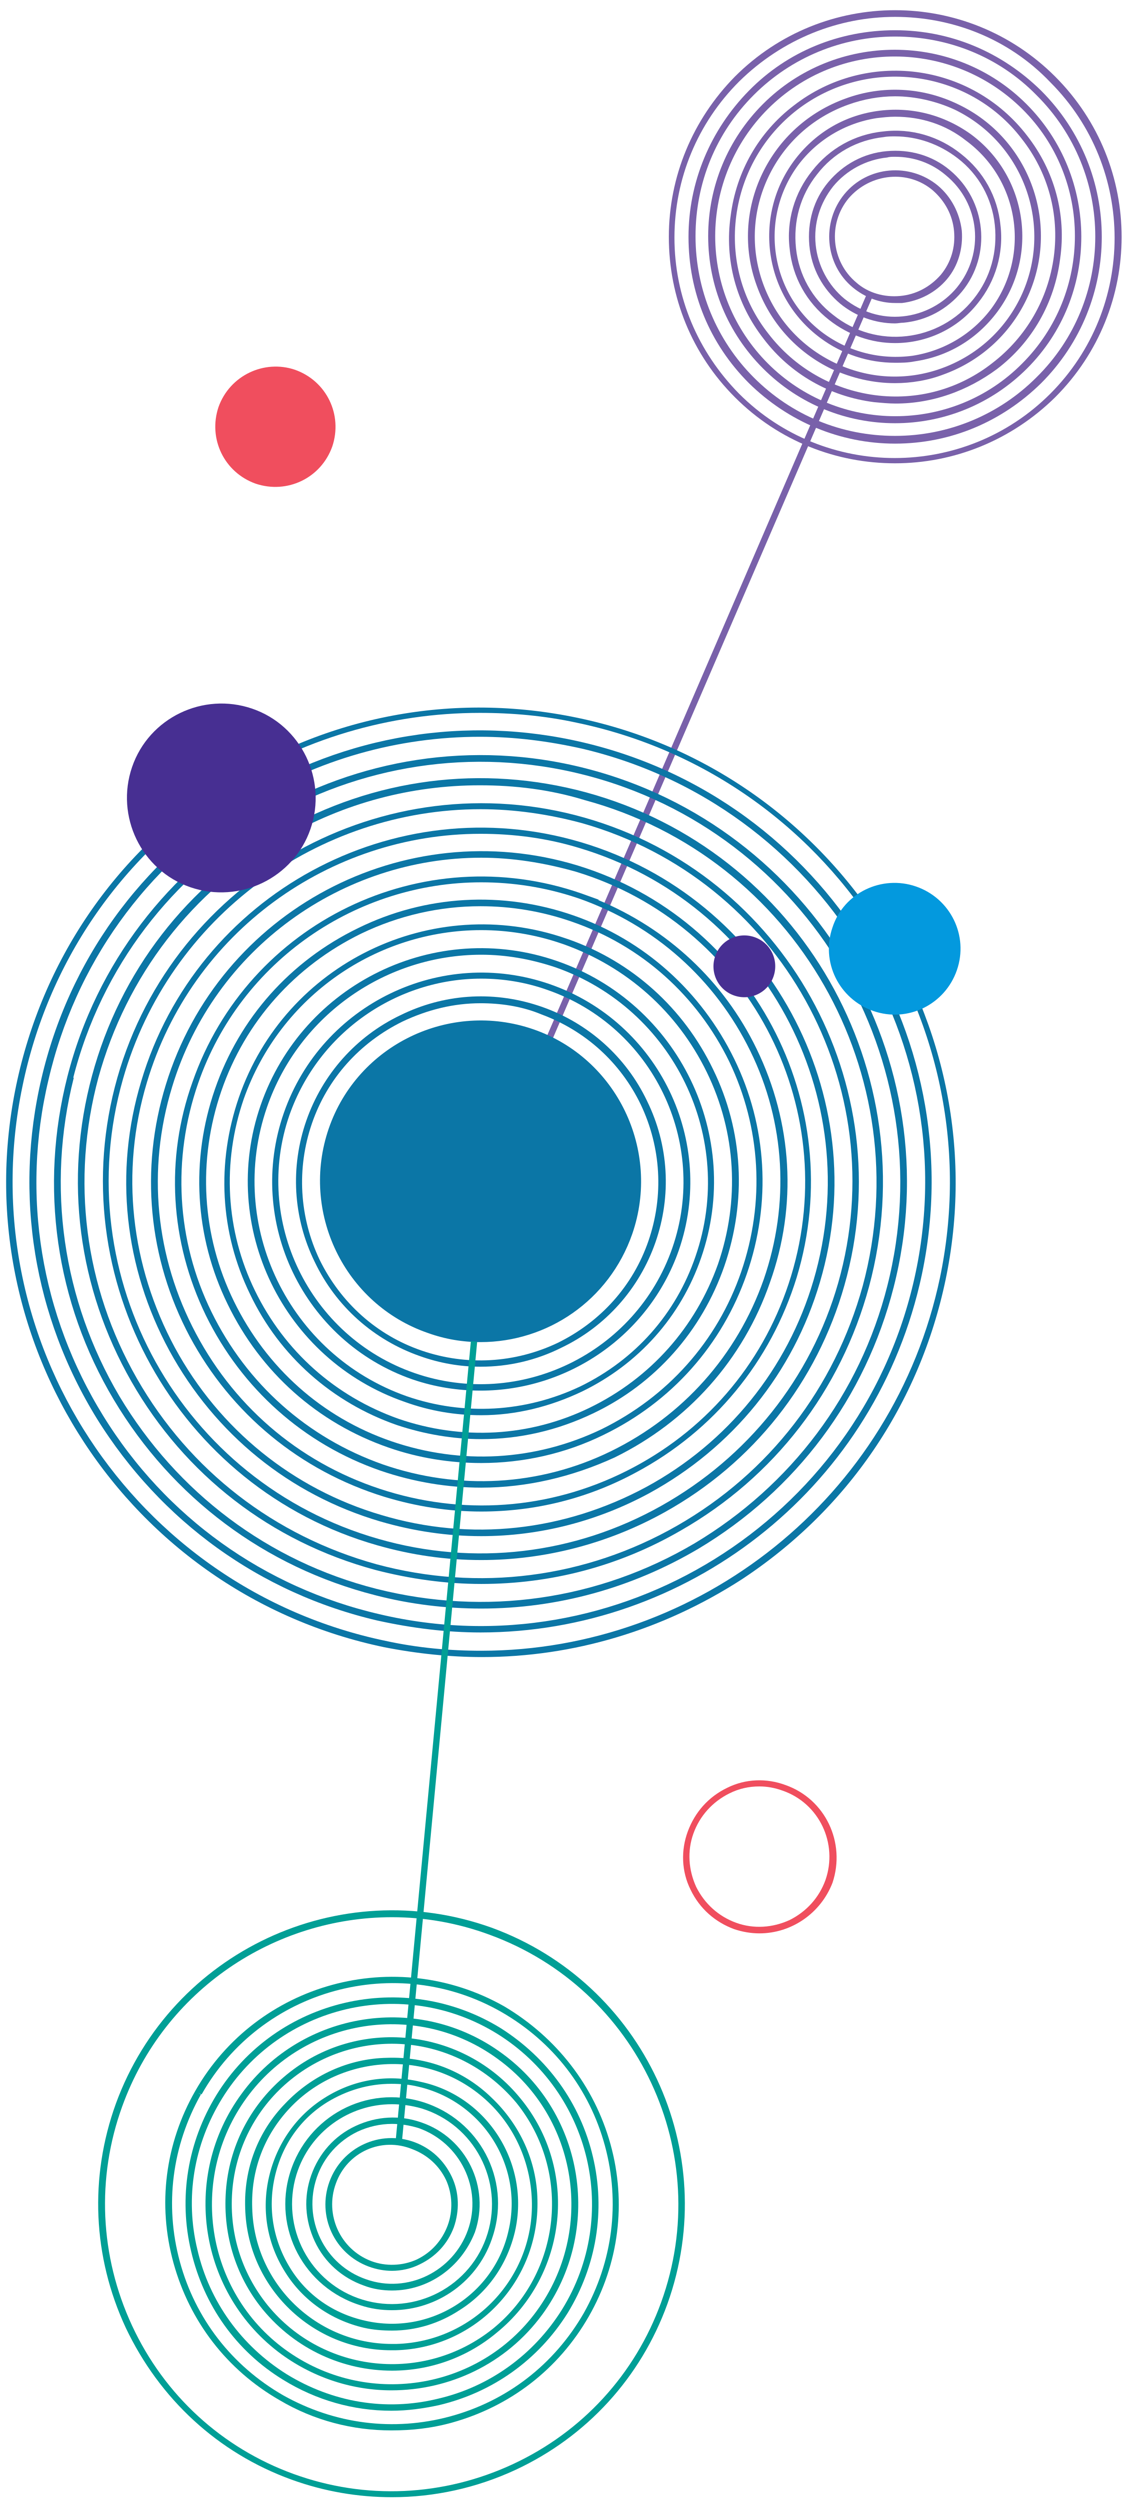 <?xml version="1.0" encoding="utf-8"?>
<!-- Generator: Adobe Illustrator 27.8.1, SVG Export Plug-In . SVG Version: 6.00 Build 0)  -->
<svg version="1.1" id="Layer_2_00000049900263959273174560000011414527194956467854_"
	 xmlns="http://www.w3.org/2000/svg" xmlns:xlink="http://www.w3.org/1999/xlink" x="0px" y="0px" viewBox="0 0 160.7 355.6"
	 style="enable-background:new 0 0 160.7 355.6;" xml:space="preserve">
<style type="text/css">
	.st0{fill:#7961AA;}
	.st1{fill:#0B76A6;}
	.st2{fill:#009F96;}
	.st3{fill:#472F92;}
	.st4{fill:#0399DE;}
	.st5{fill:#F04E5E;}
</style>
<g>
	
		<rect x="25.2" y="106.4" transform="matrix(0.396 -0.918 0.918 0.396 -40.217 152.508)" class="st0" width="141.3" height="0.9"/>
</g>
<g>
	<path class="st1" d="M68.4,187.5c-2.1,0-4.3-0.4-6.4-1.1c-4.9-1.7-8.8-5.2-11.1-9.9c-2.3-4.7-2.6-9.9-0.9-14.8s5.2-8.8,9.9-11.1
		c4.7-2.3,9.9-2.6,14.8-0.9c4.9,1.7,8.8,5.2,11.1,9.9c2.3,4.7,2.6,9.9,0.9,14.8s-5.2,8.8-9.9,11.1C74.2,186.8,71.3,187.5,68.4,187.5
		z M68.4,149.5c-2.8,0-5.5,0.6-8.1,1.9c-4.5,2.2-7.8,5.9-9.4,10.6s-1.3,9.7,0.8,14.1c2.2,4.5,5.9,7.8,10.6,9.4
		c4.7,1.6,9.7,1.3,14.1-0.8c4.5-2.2,7.8-5.9,9.4-10.6s1.3-9.7-0.8-14.1c-2.2-4.5-5.9-7.8-10.6-9.4l0,0
		C72.5,149.9,70.5,149.5,68.4,149.5z"/>
</g>
<g>
	<path class="st1" d="M68.4,190.9c-2.5,0-5-0.4-7.5-1.3c-11.9-4.1-18.2-17.2-14.1-29.1c4.1-11.9,17.2-18.2,29.1-14.1
		s18.2,17.2,14.1,29.1C86.7,185,77.9,190.9,68.4,190.9z M68.4,146.1c-9.1,0-17.6,5.7-20.8,14.8c-4,11.4,2.1,24,13.5,27.9
		c11.4,4,24-2.1,27.9-13.5c4-11.4-2.1-24-13.5-27.9C73.3,146.5,70.8,146.1,68.4,146.1z"/>
</g>
<g>
	<path class="st1" d="M68.4,194.4c-2.9,0-5.8-0.5-8.6-1.5c-6.6-2.3-12-7.1-15-13.4c-3.1-6.3-3.5-13.5-1.2-20.1s7.1-12,13.4-15
		c6.1-3,13-3.5,19.5-1.4l0,0l0.6,0.2c6.6,2.3,12,7.1,15,13.4c3.1,6.3,3.5,13.5,1.2,20.1s-7.1,12-13.4,15
		C76.3,193.5,72.4,194.4,68.4,194.4z M68.4,142.7c-3.8,0-7.5,0.9-11.1,2.6c-6.1,3-10.7,8.1-12.9,14.5c-2.2,6.4-1.8,13.3,1.1,19.4
		c3,6.1,8.1,10.7,14.5,12.9c6.4,2.2,13.3,1.8,19.4-1.1c6.1-3,10.7-8.1,12.9-14.5c2.2-6.4,1.8-13.3-1.1-19.4
		c-2.9-6-7.9-10.5-14.1-12.8l-0.5-0.2C74,143.1,71.2,142.7,68.4,142.7z"/>
</g>
<g>
	<path class="st1" d="M68.4,197.8c-3.2,0-6.5-0.5-9.7-1.6c-15.5-5.4-23.7-22.4-18.3-37.9c5.4-15.5,22.4-23.7,37.9-18.3l0,0
		c15.5,5.4,23.7,22.4,18.3,37.9C92.3,190.1,80.7,197.8,68.4,197.8z M68.5,139.2c-11.9,0-23.1,7.5-27.3,19.4
		c-5.2,15,2.8,31.5,17.8,36.7c15,5.2,31.5-2.8,36.7-17.8c5.2-15-2.8-31.5-17.8-36.7C74.8,139.7,71.6,139.2,68.5,139.2z"/>
</g>
<g>
	<path class="st1" d="M68.5,201.3c-3.7,0-7.3-0.6-10.9-1.9c-17.3-6-26.5-24.9-20.5-42.2c6-17.3,24.9-26.5,42.2-20.5l0,0
		c17.3,6,26.5,24.9,20.5,42.2c-2.9,8.4-8.9,15.1-16.9,19C78.3,200.1,73.4,201.3,68.5,201.3z M68.5,135.8c-13.4,0-25.9,8.4-30.5,21.7
		c-5.8,16.8,3.1,35.2,19.9,41.1c8.1,2.8,16.9,2.3,24.7-1.4c7.8-3.8,13.6-10.3,16.4-18.5c5.8-16.8-3.1-35.2-19.9-41.1
		C75.5,136.4,72,135.8,68.5,135.8z"/>
</g>
<g>
	<path class="st1" d="M68.5,204.7c-4,0-8.1-0.7-12-2c-9.2-3.2-16.7-9.8-20.9-18.6c-4.3-8.8-4.8-18.7-1.6-28
		c6.6-19.1,27.5-29.2,46.6-22.6l0.3,0.1c9.1,3.2,16.4,9.8,20.6,18.5c4.3,8.8,4.8,18.7,1.6,28c-3.2,9.2-9.8,16.7-18.6,20.9
		C79.3,203.5,73.9,204.7,68.5,204.7z M68.5,132.3c-14.8,0-28.6,9.3-33.8,24c-3.1,9-2.6,18.7,1.6,27.3c4.2,8.6,11.4,15,20.4,18.2
		c9,3.1,18.7,2.6,27.3-1.6s15-11.4,18.2-20.4c3.1-9,2.6-18.7-1.6-27.3c-4.2-8.6-11.4-15-20.4-18.2l-0.3-0.1
		C76.1,132.9,72.2,132.3,68.5,132.3z"/>
</g>
<g>
	<path class="st1" d="M68.5,208.1c-4.4,0-8.9-0.7-13.2-2.2c-10.1-3.5-18.2-10.7-22.9-20.4c-4.7-9.6-5.3-20.5-1.8-30.6
		S41.3,136.7,51,132c9.6-4.7,20.5-5.3,30.6-1.8c10.1,3.5,18.2,10.8,22.9,20.4c4.7,9.6,5.3,20.5,1.8,30.6s-10.7,18.2-20.4,22.9
		C80.4,206.8,74.4,208.1,68.5,208.1z M68.4,128.9c-5.8,0-11.6,1.3-17,3.9c-9.4,4.6-16.5,12.5-19.9,22.4c-3.4,9.9-2.8,20.5,1.8,29.9
		c4.6,9.4,12.5,16.5,22.4,19.9s20.5,2.8,29.9-1.7c9.4-4.6,16.5-12.5,19.9-22.4s2.8-20.5-1.7-29.9c-4.6-9.4-12.5-16.5-22.4-19.9l0,0
		C77.1,129.6,72.7,128.9,68.4,128.9z"/>
</g>
<g>
	<path class="st1" d="M68.5,211.6c-4.8,0-9.6-0.8-14.3-2.4c-11-3.8-19.8-11.7-24.9-22.1c-5.1-10.5-5.8-22.3-1.9-33.2
		c7.9-22.7,32.7-34.7,55.4-26.8l2.5,0.9h-0.2c9.9,4.1,17.9,11.5,22.6,21.2c5.1,10.5,5.8,22.3,1.9,33.2c-3.8,11-11.7,19.8-22.1,24.9
		C81.4,210.1,74.9,211.6,68.5,211.6z M68.5,125.5c-17.6,0-34.2,11-40.3,28.6c-3.7,10.7-3.1,22.3,1.9,32.5
		c5,10.2,13.6,17.9,24.4,21.7c10.7,3.7,22.3,3.1,32.5-1.9s17.9-13.6,21.7-24.4c3.7-10.7,3.1-22.3-1.9-32.5
		c-5-10.2-13.6-17.9-24.4-21.7l-0.3-0.1C77.6,126.2,73,125.5,68.5,125.5z"/>
</g>
<g>
	<path class="st1" d="M68.5,215c-4.6,0-9.2-0.7-13.8-2.1c-12-3.7-21.8-11.8-27.7-22.8c-5.9-11.1-7.1-23.8-3.4-35.8l0.4,0.1l-0.4-0.1
		c7.6-24.8,33.9-38.7,58.6-31.2c24.8,7.6,38.7,33.9,31.2,58.6c-3.7,12-11.8,21.8-22.8,27.7C83.6,213.2,76.1,215,68.5,215z M68.5,122
		c-19.7,0-38,12.8-44,32.6c-3.6,11.8-2.4,24.2,3.4,35.1c5.8,10.9,15.4,18.8,27.2,22.4s24.2,2.4,35.1-3.4
		c10.9-5.8,18.8-15.4,22.4-27.2c7.4-24.3-6.3-50.1-30.6-57.5C77.4,122.7,72.9,122,68.5,122z"/>
</g>
<g>
	<path class="st1" d="M68.5,218.5c-4.8,0-9.6-0.7-14.4-2.1c-12.9-3.8-23.5-12.4-30-24.3c-6.4-11.8-7.9-25.4-4-38.3l0.4,0.1l-0.4-0.1
		c7.9-26.6,36-41.9,62.6-34c26.6,7.9,41.9,36,34,62.6c-3.8,12.9-12.4,23.5-24.3,30C85,216.4,76.8,218.5,68.5,218.5z M68.4,118.6
		c-21.4,0-41.1,13.9-47.5,35.4l0,0c-3.8,12.7-2.3,26,4,37.7c6.3,11.6,16.8,20.1,29.4,23.8c12.7,3.8,26,2.3,37.7-4
		c11.6-6.3,20.1-16.8,23.8-29.4c7.7-26.2-7.2-53.7-33.4-61.5C77.8,119.2,73.1,118.6,68.4,118.6z"/>
</g>
<g>
	<path class="st1" d="M68.5,221.9c-5,0-9.9-0.7-14.8-2.1c-28.5-8.1-45.1-38-37-66.5c8.1-28.5,38-45.1,66.5-37
		c28.5,8.1,45.1,38,37,66.5c-3.9,13.8-13,25.3-25.6,32.3C86.5,219.6,77.5,221.9,68.5,221.9z M68.4,115.1c-23,0-44.3,15.2-50.9,38.4
		c-8,28.1,8.3,57.4,36.4,65.4c13.6,3.9,27.9,2.2,40.2-4.7s21.3-18.1,25.2-31.7c8-28.1-8.3-57.4-36.4-65.4
		C78.1,115.8,73.2,115.1,68.4,115.1z"/>
</g>
<g>
	<path class="st1" d="M68.5,225.3c-5,0-10.1-0.7-15.1-2c-14.8-4-27.1-13.5-34.7-26.8c-7.6-13.3-9.6-28.7-5.6-43.5l0.4,0.1l-0.4-0.1
		c4-14.8,13.5-27.1,26.8-34.7c13.3-7.6,28.7-9.6,43.5-5.6c30.5,8.3,48.5,39.8,40.3,70.3c-4,14.8-13.5,27.1-26.8,34.7
		C88.1,222.8,78.4,225.3,68.5,225.3z M68.3,111.7c-9.7,0-19.3,2.5-27.9,7.5C27.3,126.7,18,138.8,14,153.3l0,0
		c-3.9,14.5-2,29.7,5.5,42.8s19.6,22.4,34.1,26.4c14.5,3.9,29.7,2,42.8-5.5s22.4-19.6,26.4-34.1c8.1-30-9.6-61-39.6-69.1
		C78.3,112.3,73.3,111.7,68.3,111.7z"/>
</g>
<g>
	<path class="st1" d="M68.5,228.8c-5,0-10.1-0.6-15.1-1.9c-15.7-4-28.9-13.9-37.2-27.8s-10.6-30.3-6.6-46
		c8.3-32.4,41.4-52.1,73.8-43.8s52.1,41.4,43.8,73.8c-4,15.7-13.9,28.9-27.8,37.2C89.9,225.9,79.3,228.8,68.5,228.8z M10.1,153.2
		l0.4,0.1c-3.9,15.5-1.6,31.6,6.5,45.3c8.2,13.7,21.2,23.5,36.6,27.4c15.5,3.9,31.6,1.6,45.3-6.5c13.7-8.2,23.5-21.2,27.4-36.6
		c8.1-31.9-11.2-64.6-43.2-72.7c-31.9-8.1-64.6,11.2-72.7,43.2L10.1,153.2z"/>
</g>
<g>
	<path class="st1" d="M68.4,232.2c-4.8,0-9.7-0.6-14.7-1.7c-16.7-3.9-30.8-14.1-39.9-28.7C4.8,187.2,2,170,5.9,153.4l0.4,0.1
		l-0.4-0.1c3.9-16.7,14.1-30.8,28.7-39.9c14.6-9,31.8-11.8,48.4-7.9c34.5,8.1,56,42.7,47.9,77.1C123.9,212.3,97.5,232.2,68.4,232.2z
		 M68.3,104.8c-11.6,0-23.1,3.2-33.2,9.5c-14.4,8.9-24.4,22.9-28.2,39.3C3,170,5.8,187,14.7,201.4c8.9,14.4,22.9,24.4,39.3,28.2
		c33.9,8,68-13.2,76-47.1s-13.2-68-47.1-76C78,105.4,73.2,104.8,68.3,104.8z"/>
</g>
<g>
	<path class="st1" d="M68.6,235.7c-4.6,0-9.3-0.5-13.9-1.4c-36.5-7.6-60-43.5-52.4-79.9l0.4,0.1l-0.4-0.1
		c3.7-17.7,14-32.9,29.1-42.7c15.1-9.9,33.1-13.3,50.8-9.6c36.5,7.6,60,43.5,52.4,79.9c-3.7,17.7-14,32.8-29.1,42.7
		C94.3,231.9,81.6,235.7,68.6,235.7z M68.3,101.4c-12.8,0-25.4,3.7-36.4,10.9C17,122.1,6.8,137,3.2,154.5l0,0
		c-7.5,36,15.7,71.4,51.7,78.9c4.6,1,9.1,1.4,13.6,1.4c30.9,0,58.7-21.7,65.3-53.1c7.5-36-15.7-71.4-51.7-78.9
		C77.5,101.8,72.9,101.4,68.3,101.4z"/>
</g>
<g>
	
		<rect x="4.8" y="247.3" transform="matrix(9.374871e-02 -0.996 0.996 9.374871e-02 -190.451 286.194)" class="st2" width="114.3" height="0.9"/>
</g>
<g>
	<circle class="st1" cx="68.4" cy="168.1" r="22.7"/>
</g>
<g>
	<path class="st2" d="M55.8,355.2c-4.8,0-9.6-0.8-14.3-2.5c-10.5-3.8-18.8-11.5-23.6-21.6c-4.7-10.1-5.2-21.4-1.4-31.9
		c7.9-21.6,31.8-32.8,53.5-25c21.6,7.9,32.8,31.8,25,53.5c-3.8,10.5-11.5,18.9-21.6,23.6C67.8,353.9,61.8,355.2,55.8,355.2z
		 M55.8,272.7c-16.7,0-32.4,10.3-38.4,26.9c-3.7,10.2-3.2,21.3,1.4,31.2c4.6,9.9,12.8,17.4,23,21.1c10.2,3.7,21.3,3.2,31.2-1.4
		s17.4-12.8,21.1-23c7.7-21.2-3.3-44.6-24.4-52.3C65.1,273.5,60.4,272.7,55.8,272.7z"/>
</g>
<g>
	<g>
		<path class="st2" d="M55.8,323c-1.1,0-2.2-0.2-3.3-0.6c-4.9-1.8-7.4-7.2-5.6-12.1l0,0c1.8-4.9,7.2-7.4,12.1-5.6
			c2.4,0.9,4.2,2.6,5.3,4.9c1.1,2.3,1.1,4.9,0.3,7.2c-0.9,2.4-2.6,4.2-4.9,5.3C58.5,322.7,57.1,323,55.8,323z M47.8,310.6
			c-1.6,4.4,0.6,9.3,5,11c2.1,0.8,4.5,0.7,6.5-0.2c2.1-1,3.6-2.7,4.4-4.8s0.7-4.5-0.2-6.5c-1-2.1-2.7-3.6-4.8-4.4
			C54.3,303.9,49.4,306.1,47.8,310.6L47.8,310.6z"/>
	</g>
	<g>
		<path class="st2" d="M55.8,325.8c-1.3,0-2.7-0.2-4-0.7c-3.1-1.1-5.6-3.3-7-6.3s-1.6-6.3-0.5-9.4l0,0c1.1-3.1,3.3-5.6,6.3-7
			c3-1.4,6.3-1.6,9.4-0.5c6.4,2.2,9.8,9.2,7.6,15.6C65.6,322.6,60.9,325.8,55.8,325.8z M55.8,302.1c-1.7,0-3.4,0.4-4.9,1.1
			c-2.7,1.3-4.8,3.6-5.8,6.5l0,0c-1,2.9-0.8,6,0.5,8.7c1.3,2.7,3.6,4.8,6.5,5.8c5.9,2.1,12.4-1.1,14.5-7s-1.1-12.4-7-14.5
			C58.3,302.3,57,302.1,55.8,302.1z"/>
	</g>
	<g>
		<path class="st2" d="M55.8,328.6c-1.5,0-3-0.2-4.5-0.7c-8-2.5-12.5-10.9-10-18.9s10.9-12.5,18.9-10s12.5,10.9,10,18.9
			C68.2,324.5,62.2,328.6,55.8,328.6z M55.8,299.3c-6.1,0-11.7,3.9-13.6,10c-2.3,7.5,1.9,15.5,9.4,17.8s15.5-1.9,17.8-9.4
			s-1.9-15.5-9.4-17.8C58.6,299.5,57.2,299.3,55.8,299.3z"/>
	</g>
	<g>
		<path class="st2" d="M55.8,331.5c-1.3,0-2.7-0.1-4-0.4c-4.7-1.1-8.7-3.9-11.2-7.9c-2.6-4.1-3.4-8.9-2.3-13.6l0,0
			c1.1-4.7,3.9-8.7,7.9-11.2c4.1-2.6,8.9-3.4,13.6-2.3c9.6,2,15.7,11.7,13.5,21.3c-1.1,4.7-3.9,8.7-7.9,11.2
			C62.5,330.5,59.2,331.5,55.8,331.5z M55.7,296.4c-3.2,0-6.3,0.9-9.1,2.6c-3.9,2.4-6.5,6.2-7.5,10.7l0,0c-1,4.5-0.2,9,2.2,12.9
			c2.4,3.9,6.2,6.5,10.7,7.5c9.2,2.1,18.4-3.7,20.4-12.9c2.1-9.1-3.7-18.3-12.9-20.4C58.3,296.5,57,296.4,55.7,296.4z"/>
	</g>
	<g>
		<path class="st2" d="M55.7,334.3c-11.2,0-20.5-8.9-20.8-20.2c-0.2-5.6,1.8-10.9,5.7-14.9c3.8-4,9-6.4,14.5-6.5l0,0
			c5.6-0.2,10.9,1.8,14.9,5.7c4,3.8,6.4,9,6.5,14.5c0.3,11.5-8.7,21.1-20.2,21.4C56.2,334.3,56,334.3,55.7,334.3z M55.2,293.6
			c-5.3,0.2-10.3,2.4-13.9,6.2c-3.7,3.9-5.6,8.9-5.4,14.3c0.3,10.8,9.2,19.3,19.9,19.3c0.2,0,0.4,0,0.6,0c11-0.3,19.7-9.5,19.3-20.5
			c-0.2-5.3-2.4-10.3-6.2-13.9C65.6,295.3,60.5,293.4,55.2,293.6L55.2,293.6z"/>
	</g>
	<g>
		<path class="st2" d="M55.8,337.2c-6.9,0-13.7-3-18.4-8.7c-4-4.9-5.8-11.1-5.2-17.4c0.6-6.3,3.7-12,8.6-16l0,0
			c10.1-8.3,25.1-6.7,33.3,3.4c8.3,10.1,6.7,25.1-3.4,33.3C66.4,335.4,61.1,337.2,55.8,337.2z M55.8,290.7c-5.1,0-10.2,1.7-14.4,5.1
			c-4.7,3.8-7.7,9.3-8.3,15.4c-0.6,6.1,1.2,12,5,16.7c7.9,9.7,22.3,11.2,32.1,3.3c9.7-7.9,11.2-22.3,3.3-32.1
			C68.9,293.6,62.4,290.7,55.8,290.7z"/>
	</g>
	<g>
		<path class="st2" d="M55.7,340c-5.4,0-10.9-1.7-15.6-5.1c-11.8-8.6-14.4-25.3-5.7-37.1l0,0c8.6-11.8,25.3-14.4,37.1-5.7
			c11.8,8.6,14.3,25.3,5.7,37.1C72,336.3,63.9,340,55.7,340z M35.1,298.4c-8.3,11.4-5.9,27.5,5.5,35.8c11.4,8.3,27.5,5.9,35.8-5.5
			s5.9-27.5-5.5-35.8C59.5,284.5,43.4,287,35.1,298.4L35.1,298.4z"/>
	</g>
	<g>
		<path class="st2" d="M55.7,342.9c-5.4,0-10.7-1.5-15.4-4.4c-6.7-4.1-11.3-10.6-13.1-18.3c-1.8-7.6-0.5-15.5,3.6-22.2l0,0
			c8.5-13.8,26.7-18,40.5-9.5c6.6,4.2,11.3,10.6,13.1,18.3c1.8,7.6,0.5,15.5-3.6,22.2c-4.2,6.7-10.7,11.3-18.3,13.1
			C60.2,342.6,58,342.9,55.7,342.9z M31.6,298.5c-4,6.5-5.3,14.1-3.5,21.5c1.7,7.4,6.3,13.7,12.7,17.7c6.5,4,14.1,5.3,21.5,3.5
			c7.4-1.7,13.7-6.3,17.7-12.7c8.3-13.4,4.1-30.9-9.2-39.2C57.4,281,39.8,285.2,31.6,298.5L31.6,298.5z"/>
	</g>
	<g>
		<path class="st2" d="M55.7,345.7c-5.5,0-11-1.4-15.9-4.3c-7.5-4.3-12.8-11.2-15.1-19.5c-2.3-8.3-1.2-17,3.1-24.5
			c8.8-15.4,28.5-20.8,44-12c7.4,4.4,12.8,11.3,15.1,19.6c2.3,8.3,1.2,17-3.1,24.5c-4.3,7.5-11.2,12.8-19.5,15.1
			C61.4,345.4,58.6,345.7,55.7,345.7z M28.2,297.7l0.4,0.2c-4.1,7.3-5.2,15.7-3,23.8s7.4,14.8,14.7,19c7.3,4.1,15.7,5.2,23.8,3
			c8.1-2.2,14.8-7.4,19-14.7c4.1-7.3,5.2-15.7,3-23.8s-7.4-14.8-14.7-19c-15-8.6-34.2-3.3-42.7,11.7L28.2,297.7z"/>
	</g>
</g>
<g>
	<path class="st3" d="M35.9,100.8c7,2.4,10.7,10.1,8.3,17.1s-10.1,10.7-17.1,8.3c-7-2.4-10.7-10.1-8.3-17.1S28.9,98.4,35.9,100.8
		L35.9,100.8z"/>
</g>
<g>
	<path class="st3" d="M107.4,133.3c2.3,0.8,3.5,3.3,2.7,5.6c-0.8,2.3-3.3,3.5-5.6,2.7c-2.3-0.8-3.5-3.3-2.7-5.6
		C102.6,133.7,105.1,132.5,107.4,133.3z"/>
</g>
<g>
	<path class="st4" d="M130.4,126.1c4.9,1.7,7.5,7,5.8,11.9s-7,7.5-11.9,5.8c-4.9-1.7-7.5-7-5.8-11.9
		C120.1,127,125.5,124.4,130.4,126.1L130.4,126.1z"/>
</g>
<g>
	<path class="st5" d="M42,52.6c4.5,1.6,6.8,6.4,5.3,10.9c-1.6,4.5-6.4,6.8-10.9,5.3c-4.5-1.6-6.8-6.4-5.3-10.9
		C32.7,53.4,37.6,51.1,42,52.6z"/>
</g>
<g>
	<path class="st5" d="M108.1,275c-1.2,0-2.4-0.2-3.6-0.6c-2.7-1-4.9-2.9-6.2-5.6c-1.3-2.6-1.4-5.6-0.4-8.3c1-2.7,2.9-4.9,5.6-6.2
		c2.6-1.3,5.6-1.4,8.3-0.4c5.7,2,8.6,8.2,6.7,13.9C116.8,272.2,112.6,275,108.1,275z M108.1,254.1c-1.5,0-2.9,0.3-4.3,1
		c-2.4,1.2-4.2,3.2-5.1,5.7l0,0c-0.9,2.5-0.7,5.2,0.4,7.6c1.2,2.4,3.2,4.2,5.7,5.1s5.2,0.7,7.6-0.4c2.4-1.2,4.2-3.2,5.1-5.7
		c1.8-5.2-0.9-10.9-6.1-12.7C110.3,254.3,109.2,254.1,108.1,254.1z"/>
</g>
<g>
	<g>
		<path class="st0" d="M127.4,43.1c-2.2,0-4.3-0.8-6-2.2c-4-3.3-4.5-9.3-1.2-13.3l0,0c3.3-4,9.3-4.5,13.3-1.2
			c1.9,1.6,3.1,3.9,3.4,6.4c0.2,2.5-0.5,5-2.1,6.9c-1.6,1.9-3.9,3.1-6.4,3.4C128,43.1,127.7,43.1,127.4,43.1z M120.8,28.2
			c-3,3.6-2.5,9,1.1,12c1.7,1.5,4,2.1,6.2,1.9c2.3-0.2,4.3-1.3,5.8-3c1.5-1.8,2.1-4,1.9-6.2c-0.2-2.3-1.3-4.3-3-5.8
			C129.3,24.1,123.9,24.6,120.8,28.2L120.8,28.2z"/>
	</g>
	<g>
		<path class="st0" d="M127.4,46c-2.8,0-5.6-1-7.8-2.8c-2.5-2.1-4.1-5-4.4-8.3s0.6-6.5,2.7-9s5-4.1,8.3-4.4c3.3-0.3,6.5,0.6,9,2.7
			c5.2,4.3,6,12.1,1.7,17.3c-2.1,2.5-5,4.1-8.3,4.4C128.2,45.9,127.8,46,127.4,46z M127.4,22.3c-0.4,0-0.8,0-1.1,0.1
			c-3,0.3-5.8,1.8-7.7,4.1l0,0c-1.9,2.4-2.8,5.3-2.5,8.3c0.3,3,1.8,5.8,4.1,7.7c2.4,1.9,5.3,2.8,8.3,2.5s5.8-1.8,7.7-4.1
			c4-4.9,3.3-12-1.6-16C132.6,23.2,130.1,22.3,127.4,22.3z"/>
	</g>
	<g>
		<path class="st0" d="M127.4,48.8c-3.3,0-6.6-1.1-9.4-3.3c-3.2-2.5-5.2-6.1-5.6-10.1c-0.5-4,0.7-8,3.2-11.1
			c2.5-3.2,6.1-5.2,10.1-5.6c4-0.5,8,0.7,11.1,3.2c3.2,2.5,5.2,6.1,5.6,10.1c0.5,4-0.7,8-3.2,11.1C136.3,46.8,131.9,48.8,127.4,48.8
			z M127.4,19.4c-0.5,0-1.1,0-1.6,0.1c-3.8,0.4-7.2,2.3-9.5,5.3l0,0c-2.4,3-3.4,6.7-3,10.5s2.3,7.2,5.3,9.5c6.1,4.9,15.1,3.9,20-2.3
			c2.4-3,3.4-6.7,3-10.5c-0.4-3.8-2.3-7.2-5.3-9.5C133.7,20.5,130.6,19.4,127.4,19.4z"/>
	</g>
	<g>
		<path class="st0" d="M127.4,51.6c-3.8,0-7.5-1.2-10.6-3.5c-8-5.9-9.7-17.2-3.8-25.2c2.9-3.9,7-6.4,11.8-7.1
			c4.8-0.7,9.5,0.5,13.4,3.3c8,5.9,9.7,17.2,3.8,25.2c-2.9,3.9-7,6.4-11.8,7.1C129.2,51.6,128.3,51.6,127.4,51.6z M127.4,16.6
			c-0.9,0-1.7,0.1-2.6,0.2c-4.5,0.7-8.5,3.1-11.2,6.7c-5.6,7.6-4,18.3,3.6,23.9c3.7,2.7,8.2,3.8,12.7,3.2c4.5-0.7,8.5-3.1,11.2-6.7
			c5.6-7.6,4-18.3-3.6-23.9C134.6,17.7,131.1,16.6,127.4,16.6z"/>
	</g>
	<g>
		<path class="st0" d="M127.4,54.5c-3.1,0-6.1-0.7-9-2c-5-2.4-8.8-6.6-10.7-11.9c-1.9-5.2-1.6-10.9,0.8-15.9l0.4,0.2l-0.4-0.2
			c2.4-5,6.6-8.8,11.9-10.7c5.2-1.9,10.9-1.6,15.9,0.8c10.4,4.9,14.8,17.4,9.8,27.8c-2.4,5-6.6,8.8-11.9,10.7
			C132.1,54.1,129.7,54.5,127.4,54.5z M127.4,13.7c-2.2,0-4.5,0.4-6.7,1.2c-5,1.8-9,5.4-11.3,10.2l0,0c-2.3,4.8-2.6,10.2-0.8,15.2
			c1.8,5,5.4,9,10.2,11.3c4.8,2.3,10.2,2.6,15.2,0.8c5-1.8,9-5.4,11.3-10.2c4.7-9.9,0.5-21.8-9.4-26.6
			C133.3,14.4,130.3,13.7,127.4,13.7z"/>
	</g>
	<g>
		<path class="st0" d="M127.5,57.4c-1,0-2-0.1-3.1-0.2c-6.3-0.8-11.9-4-15.7-9c-3.9-5-5.6-11.2-4.7-17.5c0.8-6.3,4-11.9,9-15.7l0,0
			c10.3-8,25.2-6.1,33.2,4.3c3.9,5,5.6,11.2,4.7,17.5c-0.8,6.3-4,11.9-9,15.7C137.7,55.6,132.7,57.4,127.5,57.4z M113.5,15.6
			c-4.8,3.7-7.9,9.1-8.7,15.1c-0.8,6,0.8,12,4.6,16.8c3.7,4.8,9.1,7.9,15.1,8.7c6,0.8,12-0.8,16.8-4.6c4.8-3.7,7.9-9.1,8.7-15.1
			s-0.8-12-4.6-16.8C137.8,9.8,123.4,8,113.5,15.6L113.5,15.6z"/>
	</g>
	<g>
		<path class="st0" d="M127.4,60.2c-6.8,0-13.6-2.6-18.8-7.8c-5-5-7.8-11.7-7.8-18.8c0-7.1,2.8-13.8,7.8-18.8l0,0l0,0
			c10.3-10.3,27.2-10.3,37.5,0c10.4,10.4,10.4,27.3,0.1,37.6C141,57.6,134.2,60.2,127.4,60.2z M109.3,15.5
			c-4.8,4.8-7.5,11.3-7.5,18.1c0,6.8,2.7,13.3,7.5,18.1c10,10,26.3,10,36.2,0c10-10,10-26.3,0-36.2S119.3,5.5,109.3,15.5L109.3,15.5
			z"/>
	</g>
	<g>
		<path class="st0" d="M127.4,63.1c-7.8,0-15.2-3.1-20.8-8.6C101,48.9,98,41.6,98,33.7c0-7.8,3.1-15.2,8.6-20.8l0,0l0,0
			c5.5-5.6,12.9-8.6,20.8-8.6s15.2,3.1,20.8,8.6c11.5,11.5,11.5,30.1,0,41.6C142.6,60,135.3,63.1,127.4,63.1z M127.4,5.2
			c-7.6,0-14.8,3-20.1,8.3l0,0C101.9,18.9,99,26,99,33.6s3,14.8,8.3,20.1c5.4,5.4,12.5,8.3,20.1,8.3s14.8-3,20.1-8.3
			c11.2-11,11.2-29.1,0-40.2C142.2,8.1,135,5.2,127.4,5.2z"/>
	</g>
	<g>
		<path class="st0" d="M127.4,65.9c-8.3,0-16.5-3.1-22.8-9.4c-6.1-6.1-9.4-14.2-9.4-22.8c0-8.6,3.4-16.7,9.4-22.8l0,0
			c12.6-12.6,33-12.6,45.6,0c12.6,12.6,12.6,33,0,45.6C143.9,62.7,135.7,65.9,127.4,65.9z M127.4,2.4c-8,0-16,3.1-22.2,9.2
			C99.3,17.5,96,25.4,96,33.8c0,8.4,3.3,16.2,9.2,22.2c12.2,12.2,32.1,12.2,44.3,0s12.2-32.1,0-44.3C143.5,5.4,135.4,2.4,127.4,2.4z
			"/>
	</g>
</g>
</svg>
